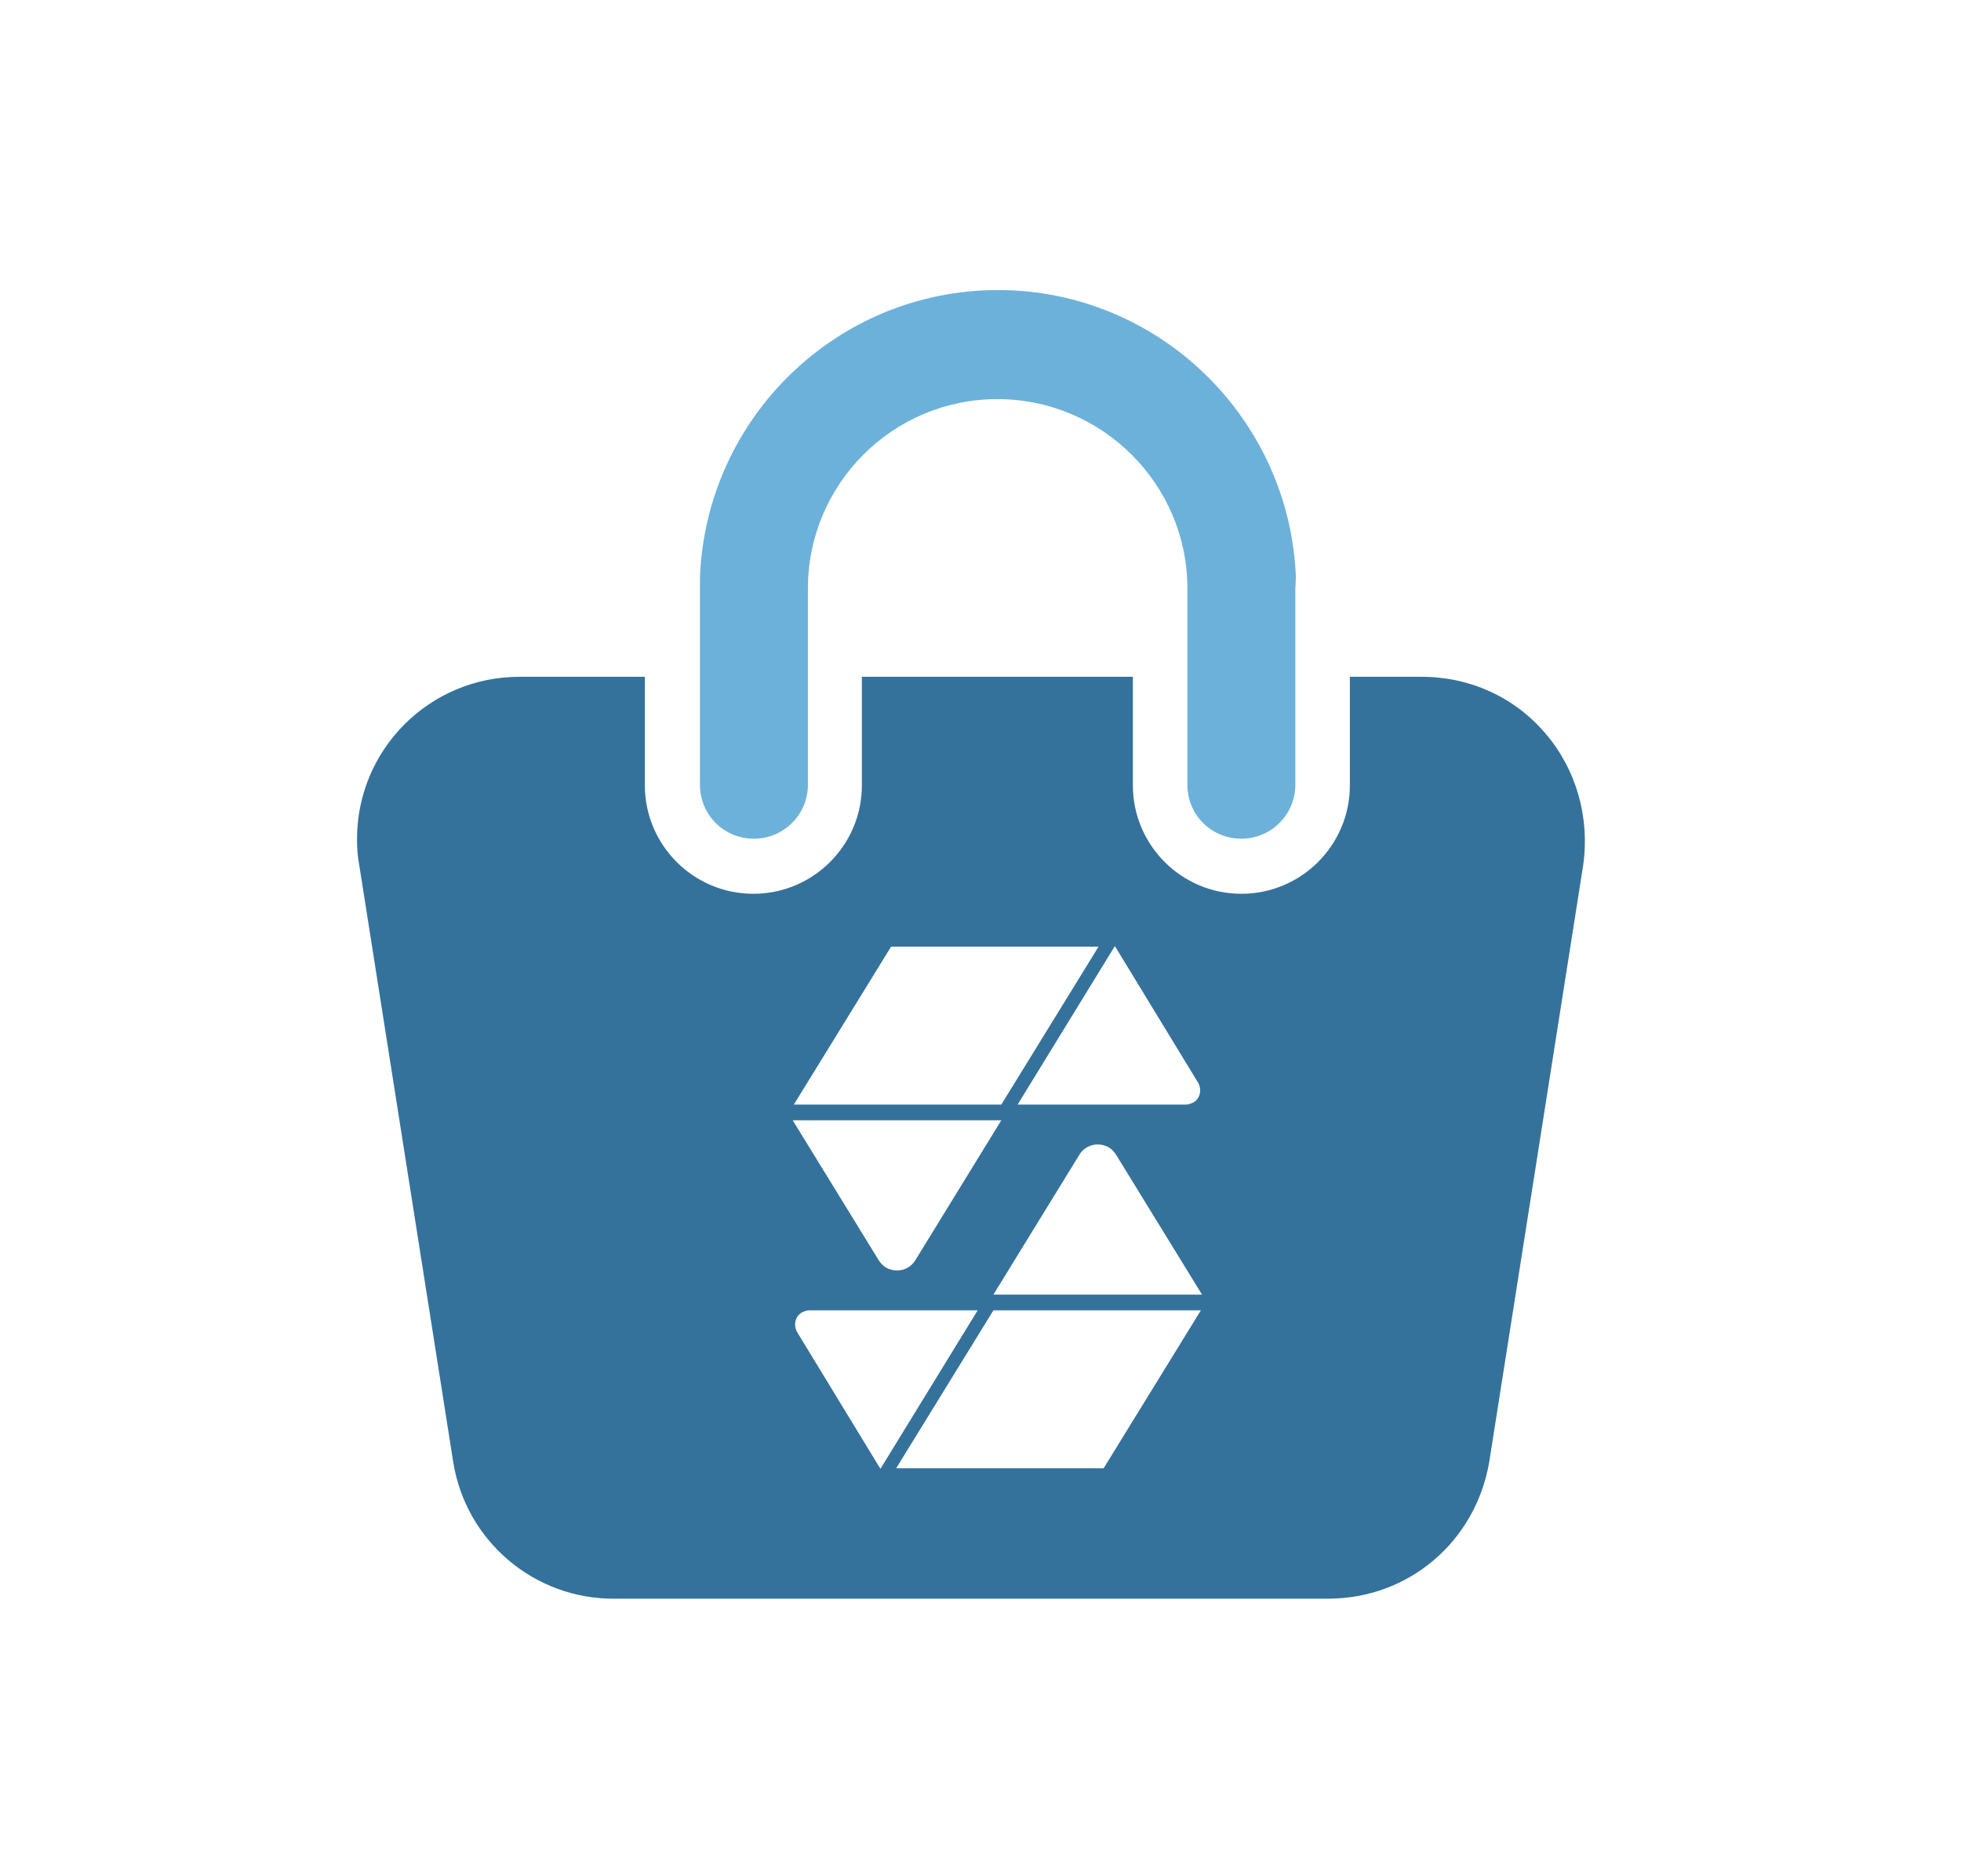 <?xml version="1.0" encoding="utf-8"?>
<!-- Generator: Adobe Illustrator 28.1.0, SVG Export Plug-In . SVG Version: 6.00 Build 0)  -->
<svg version="1.1" id="Layer_1" xmlns="http://www.w3.org/2000/svg" xmlns:xlink="http://www.w3.org/1999/xlink" x="0px" y="0px"
	 viewBox="0 0 348.8 333.8" style="enable-background:new 0 0 348.8 333.8;" xml:space="preserve">
<style type="text/css">
	.st0{fill:#6CB1DA;}
	.st1{fill:#34729C;}
</style>
<path class="st0" d="M230.5,102.7c-1.1-28.3-24.4-51.1-53-51.1s-51.9,22.7-53,51.1h0v2v6.4v28.5c0,5.4,4.3,9.6,9.6,9.6
	s9.6-4.3,9.6-9.6v-28.5v-6.4c0-18.6,15.1-33.7,33.7-33.7s33.8,15.1,33.8,33.7v6.4v28.5c0,5.4,4.3,9.6,9.6,9.6c5.3,0,9.6-4.3,9.6-9.6
	v-28.5v-6.4L230.5,102.7L230.5,102.7z"/>
<path class="st1" d="M274.9,130.5L274.9,130.5c-5.5-6.5-13.5-10.1-22-10.1h-12.8v19.3c0,10.7-8.7,19.3-19.3,19.3
	c-10.7,0-19.3-8.7-19.3-19.3v-19.3h-48.2v19.3c0,10.7-8.7,19.3-19.3,19.3c-10.7,0-19.3-8.7-19.3-19.3v-19.3H92.4
	c-16,0-28.9,12.9-28.9,28.9c0,1.5,0.1,3.1,0.4,4.6l16.7,106.1c2.2,14.1,14.4,24.5,28.7,24.4h126.9c14.4,0,26.3-10.2,28.7-24.4
	l16.7-106.1C282.8,145.5,280.4,136.9,274.9,130.5z M213.1,192.6c0.7,1.2,0.4,2.8-0.8,3.5c-0.4,0.2-0.9,0.4-1.3,0.4l-30,0l17.3-28.2
	L213.1,192.6z M158.5,168.4h36.9l-17.3,28.1h-36.9L158.5,168.4z M178.1,199.3l-15.3,24.9c-1.1,1.8-3.4,2.3-5.2,1.3
	c-0.5-0.3-0.9-0.7-1.3-1.3l-15.3-24.9H178.1z M141.8,237c-0.7-1.2-0.4-2.8,0.8-3.5c0.4-0.2,0.9-0.4,1.3-0.4l30,0l-17.3,28.2
	L141.8,237z M196.3,261.2h-36.9l17.3-28.1h36.9L196.3,261.2z M176.7,230.3l15.3-24.9c1.1-1.8,3.4-2.3,5.2-1.3
	c0.5,0.3,0.9,0.7,1.3,1.3l15.3,24.9H176.7z"/>
</svg>

